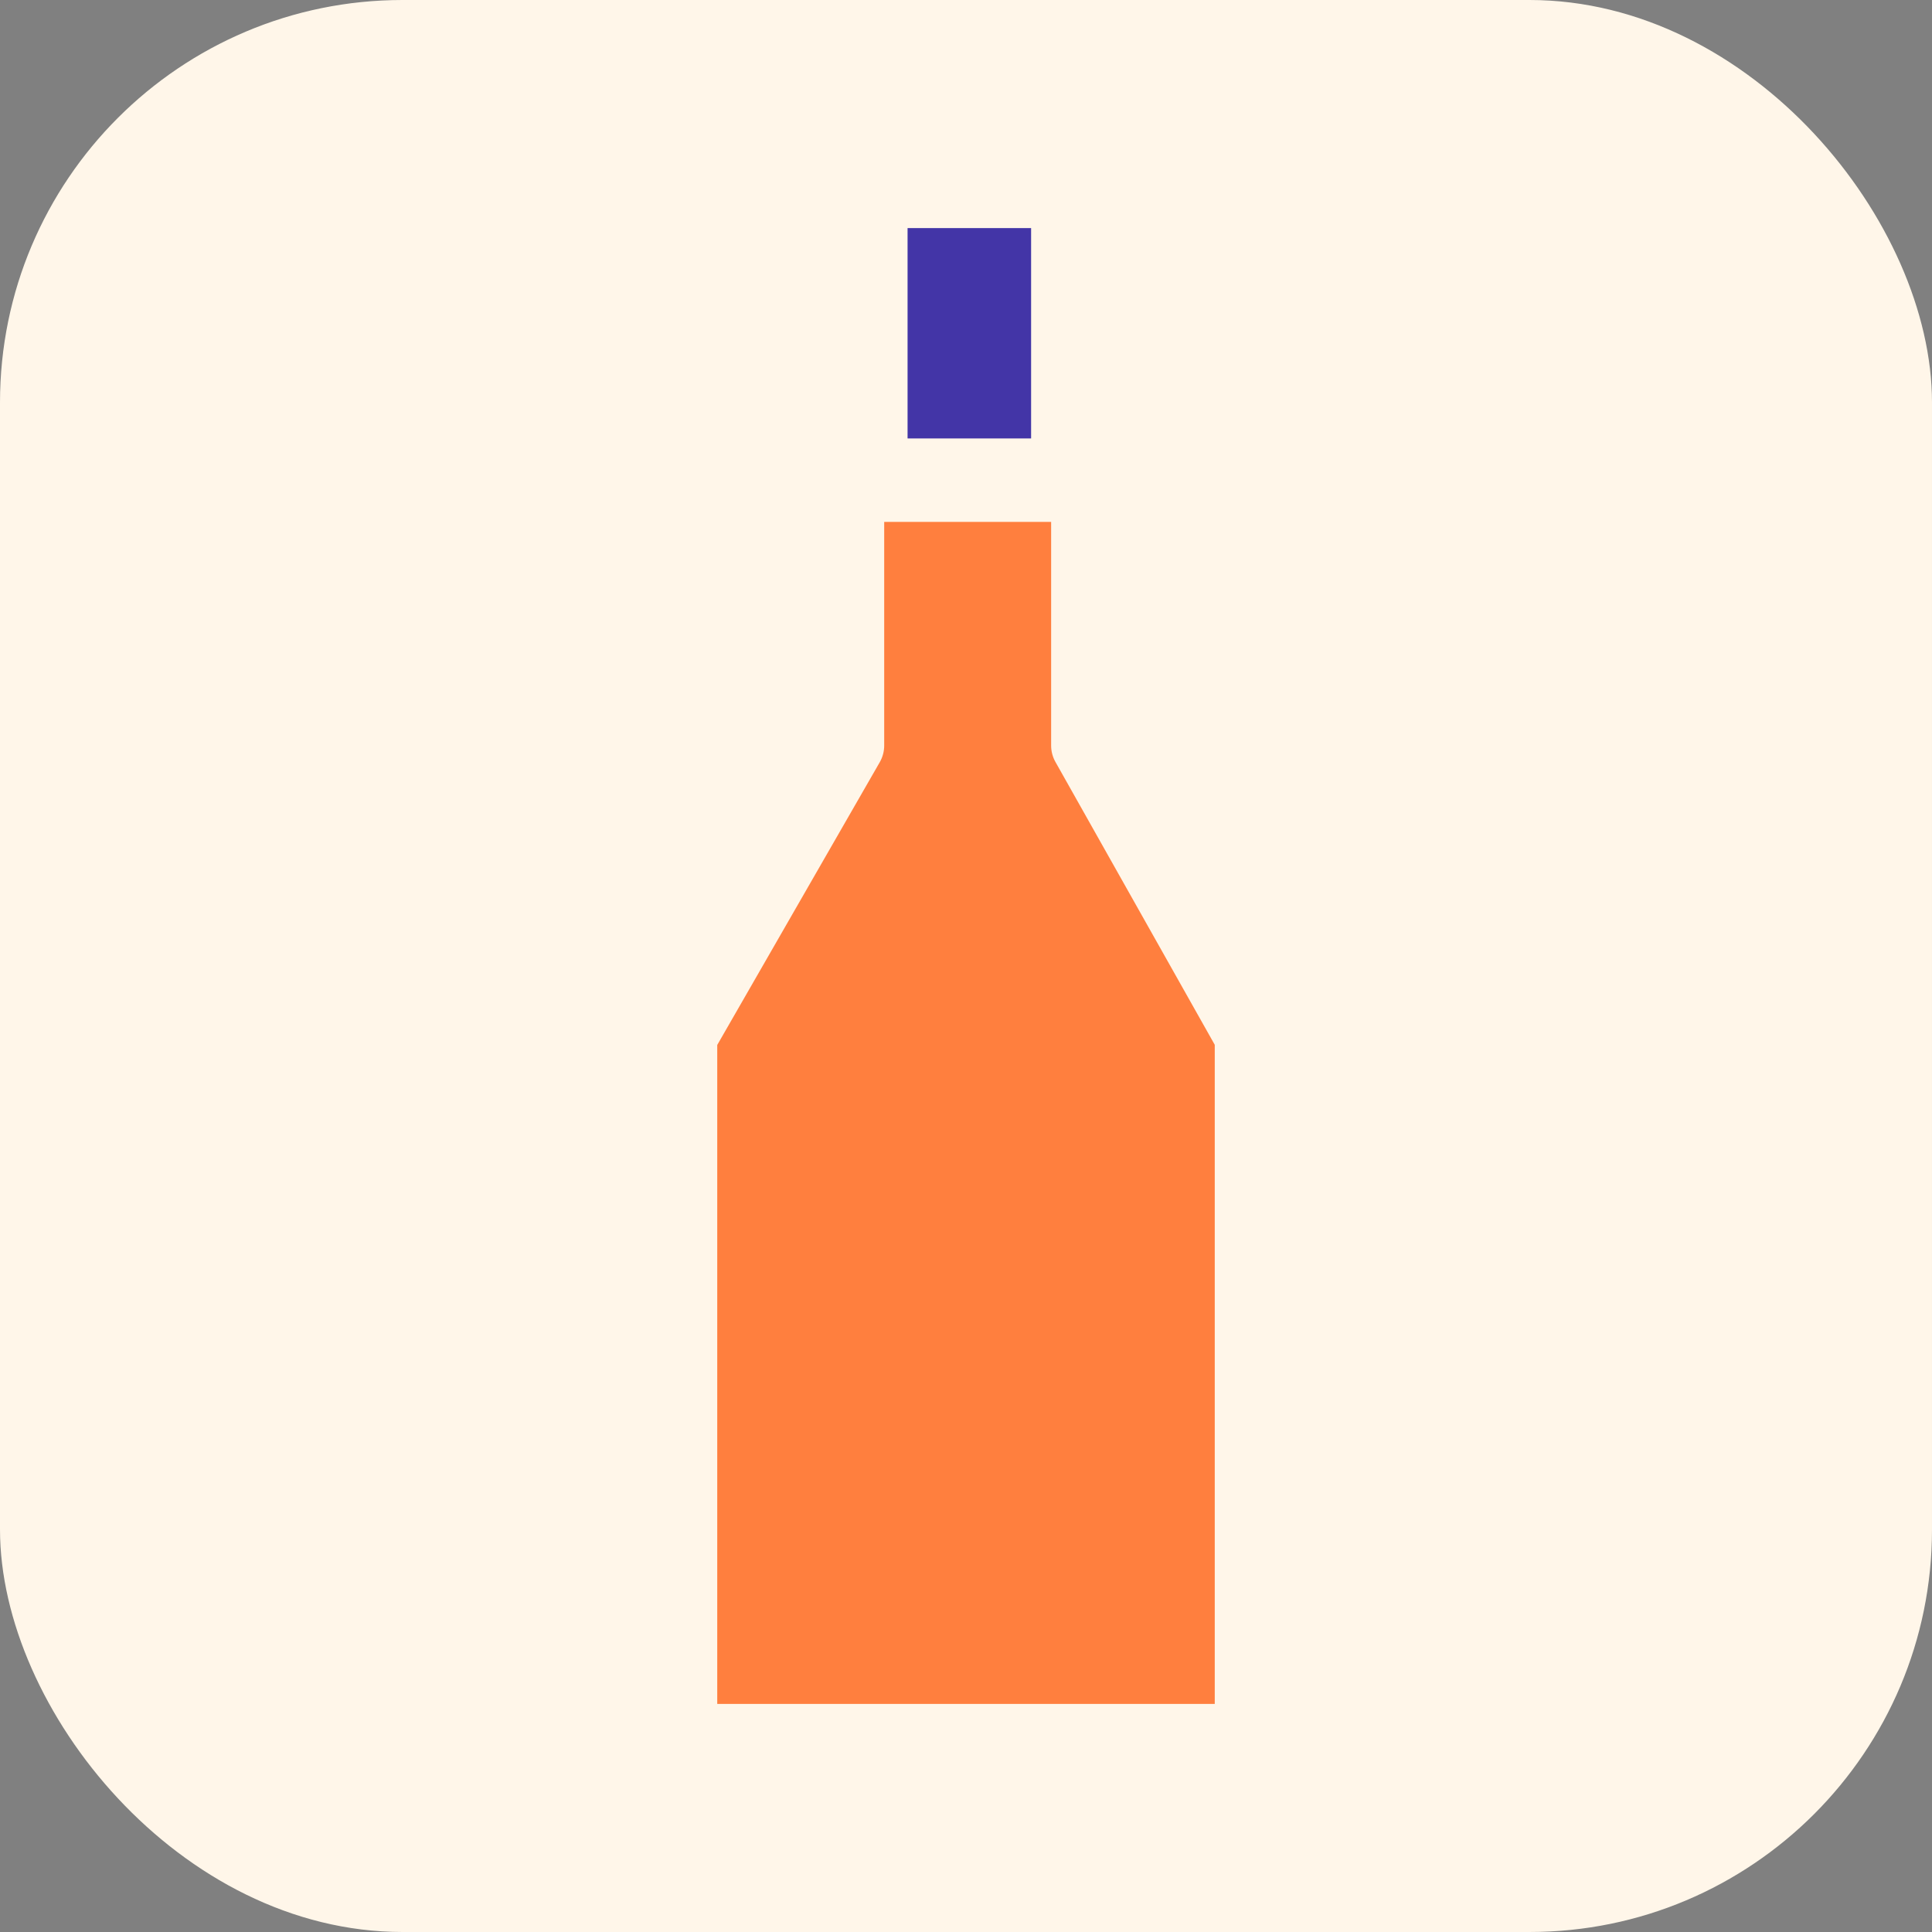<?xml version="1.0" encoding="UTF-8"?> <svg xmlns="http://www.w3.org/2000/svg" width="144" height="144" viewBox="0 0 144 144" fill="none"><rect x="0" y="0" width="144" height="144" fill="#808080" stroke="none"/><rect width="144" height="144" rx="30" fill="#FFF6E9"></rect><path d="M78.666 56.791C78.456 56.419 78.346 55.998 78.346 55.57V38.901H65.903V55.57C65.903 56.005 65.788 56.433 65.572 56.81L53.459 77.886V127H90.541V77.874L78.666 56.791Z" fill="#FF7F3E"></path><path d="M76.853 17H67.645V32.679H76.853V17Z" fill="#4335A7"></path></svg> 